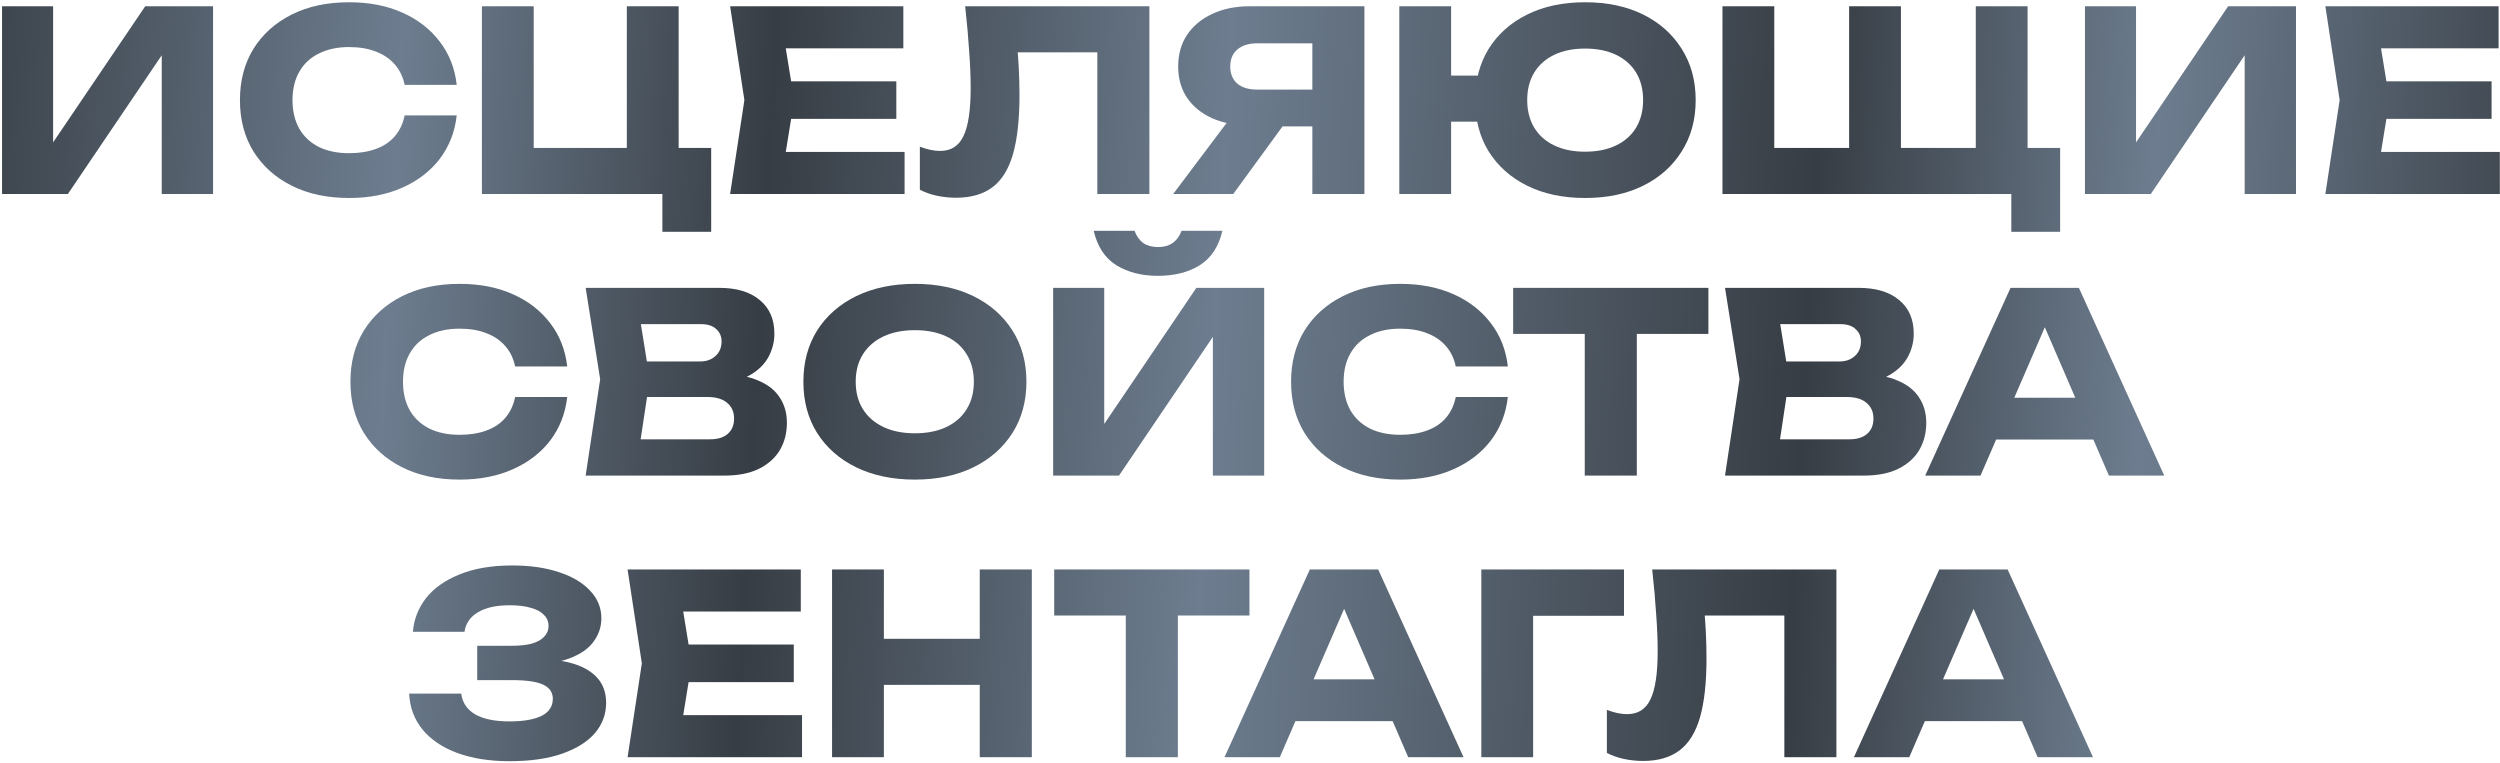 <?xml version="1.0" encoding="UTF-8"?> <svg xmlns="http://www.w3.org/2000/svg" width="799" height="244" viewBox="0 0 799 244" fill="none"><path d="M609.718 230.48V217.12H651.078V230.48H609.718ZM641.638 182L668.918 242H651.238L628.358 189.04H633.158L610.198 242H592.518L619.798 182H641.638Z" fill="url(#paint0_linear_411_1805)"></path><path d="M528.037 182H586.917V242H570.277V189.2L577.797 196.72H537.317L544.277 191.2C544.703 194.72 544.997 198.107 545.157 201.36C545.317 204.56 545.397 207.6 545.397 210.48C545.397 218.16 544.703 224.427 543.317 229.28C541.93 234.08 539.743 237.6 536.757 239.84C533.77 242.08 529.903 243.2 525.157 243.2C523.077 243.2 521.023 242.987 518.997 242.56C517.023 242.133 515.21 241.493 513.557 240.64V226.88C515.903 227.787 518.063 228.24 520.037 228.24C523.503 228.24 525.983 226.667 527.477 223.52C529.023 220.373 529.797 215.227 529.797 208.08C529.797 204.613 529.637 200.72 529.317 196.4C529.05 192.08 528.623 187.28 528.037 182Z" fill="url(#paint1_linear_411_1805)"></path><path d="M519.028 182V196.8H482.548L489.988 189.28V242H473.428V182H519.028Z" fill="url(#paint2_linear_411_1805)"></path><path d="M408.546 230.48V217.12H449.906V230.48H408.546ZM440.466 182L467.746 242H450.066L427.186 189.04H431.986L409.026 242H391.346L418.626 182H440.466Z" fill="url(#paint3_linear_411_1805)"></path><path d="M359.806 189.28H376.446V242H359.806V189.28ZM336.926 182H399.326V196.72H336.926V182Z" fill="url(#paint4_linear_411_1805)"></path><path d="M265.928 182H282.488V242H265.928V182ZM313.128 182H329.768V242H313.128V182ZM275.208 204.16H320.008V218.88H275.208V204.16Z" fill="url(#paint5_linear_411_1805)"></path><path d="M253.692 206V218H209.772V206H253.692ZM221.052 212L217.132 236.08L210.412 228.56H256.332V242H200.572L205.132 212L200.572 182H255.932V195.44H210.412L217.132 187.92L221.052 212Z" fill="url(#paint6_linear_411_1805)"></path><path d="M162.84 243.28C156.493 243.28 150.92 242.4 146.12 240.64C141.373 238.88 137.666 236.374 135 233.12C132.386 229.867 130.973 226.054 130.76 221.68H147.4C147.773 224.56 149.266 226.774 151.88 228.32C154.493 229.814 158.146 230.56 162.84 230.56C167.266 230.56 170.68 229.974 173.08 228.8C175.48 227.574 176.68 225.76 176.68 223.36C176.68 221.28 175.64 219.76 173.56 218.8C171.533 217.84 168.173 217.36 163.48 217.36H152.52V206.4H163.24C166.013 206.4 168.28 206.16 170.04 205.68C171.8 205.147 173.106 204.4 173.96 203.44C174.866 202.48 175.32 201.36 175.32 200.08C175.32 198.64 174.813 197.44 173.8 196.48C172.84 195.467 171.426 194.72 169.56 194.24C167.746 193.707 165.533 193.44 162.92 193.44C158.6 193.44 155.213 194.187 152.76 195.68C150.306 197.12 148.866 199.2 148.44 201.92H131.96C132.28 197.974 133.666 194.4 136.12 191.2C138.626 188 142.2 185.467 146.84 183.6C151.48 181.68 157.106 180.72 163.72 180.72C169.426 180.72 174.413 181.44 178.68 182.88C182.946 184.267 186.253 186.24 188.6 188.8C191 191.307 192.2 194.24 192.2 197.6C192.2 200.32 191.373 202.8 189.72 205.04C188.12 207.28 185.56 209.067 182.04 210.4C178.573 211.734 174.066 212.4 168.52 212.4V210.72C173.746 210.454 178.226 210.8 181.96 211.76C185.746 212.72 188.653 214.267 190.68 216.4C192.706 218.534 193.72 221.28 193.72 224.64C193.72 228.267 192.52 231.494 190.12 234.32C187.72 237.094 184.226 239.28 179.64 240.88C175.053 242.48 169.453 243.28 162.84 243.28Z" fill="url(#paint7_linear_411_1805)"></path><path d="M632.491 140.48V127.12H673.851V140.48H632.491ZM664.411 92L691.691 152H674.011L651.131 99.04H655.931L632.971 152H615.291L642.571 92H664.411Z" fill="url(#paint8_linear_411_1805)"></path><path d="M593.794 122.64L595.154 119.52C599.794 119.627 603.608 120.347 606.594 121.68C609.634 122.96 611.901 124.773 613.394 127.12C614.888 129.413 615.634 132.08 615.634 135.12C615.634 138.373 614.888 141.28 613.394 143.84C611.901 146.347 609.661 148.347 606.674 149.84C603.741 151.28 600.061 152 595.634 152H551.314L555.954 121.2L551.314 92H594.034C599.581 92 603.901 93.307 606.994 95.92C610.088 98.48 611.634 102.053 611.634 106.64C611.634 109.147 611.048 111.547 609.874 113.84C608.701 116.133 606.808 118.08 604.194 119.68C601.634 121.227 598.168 122.213 593.794 122.64ZM567.714 148.16L561.314 140.4H591.154C593.554 140.4 595.421 139.813 596.754 138.64C598.088 137.467 598.754 135.84 598.754 133.76C598.754 131.68 598.034 130.027 596.594 128.8C595.154 127.52 593.021 126.88 590.194 126.88H565.554V115.52H587.954C589.874 115.52 591.474 114.96 592.754 113.84C594.088 112.667 594.754 111.093 594.754 109.12C594.754 107.52 594.194 106.213 593.074 105.2C591.954 104.133 590.354 103.6 588.274 103.6H561.394L567.714 95.84L571.794 121.2L567.714 148.16Z" fill="url(#paint9_linear_411_1805)"></path><path d="M506.486 99.28H523.125V152H506.486V99.28ZM483.605 92H546.005V106.72H483.605V92Z" fill="url(#paint10_linear_411_1805)"></path><path d="M481.903 126.88C481.316 132.16 479.503 136.8 476.463 140.8C473.423 144.747 469.423 147.814 464.463 150C459.556 152.187 453.903 153.28 447.503 153.28C440.516 153.28 434.41 151.974 429.183 149.36C423.956 146.747 419.876 143.094 416.943 138.4C414.063 133.707 412.623 128.24 412.623 122C412.623 115.76 414.063 110.294 416.943 105.6C419.876 100.907 423.956 97.254 429.183 94.64C434.41 92.027 440.516 90.72 447.503 90.72C453.903 90.72 459.556 91.814 464.463 94C469.423 96.187 473.423 99.28 476.463 103.28C479.503 107.227 481.316 111.84 481.903 117.12H465.263C464.73 114.56 463.69 112.4 462.143 110.64C460.596 108.827 458.57 107.44 456.063 106.48C453.61 105.52 450.756 105.04 447.503 105.04C443.77 105.04 440.543 105.734 437.823 107.12C435.103 108.454 433.023 110.4 431.583 112.96C430.143 115.467 429.423 118.48 429.423 122C429.423 125.52 430.143 128.56 431.583 131.12C433.023 133.627 435.103 135.574 437.823 136.96C440.543 138.294 443.77 138.96 447.503 138.96C450.756 138.96 453.61 138.507 456.063 137.6C458.57 136.694 460.596 135.334 462.143 133.52C463.69 131.707 464.73 129.494 465.263 126.88H481.903Z" fill="url(#paint11_linear_411_1805)"></path><path d="M336.592 152V92H352.912V143.28L348.352 142.24L382.352 92H404.032V152H387.632V99.76L392.272 100.8L357.632 152H336.592ZM349.552 73.76H362.592C363.232 75.467 364.165 76.774 365.392 77.68C366.672 78.534 368.245 78.96 370.112 78.96C371.978 78.96 373.525 78.534 374.752 77.68C376.032 76.774 376.992 75.467 377.632 73.76H390.672C389.498 78.827 387.072 82.507 383.392 84.8C379.765 87.04 375.338 88.16 370.112 88.16C364.938 88.16 360.512 87.04 356.832 84.8C353.152 82.507 350.725 78.827 349.552 73.76Z" fill="url(#paint12_linear_411_1805)"></path><path d="M292.364 153.28C285.27 153.28 279.03 151.974 273.644 149.36C268.31 146.747 264.15 143.094 261.164 138.4C258.23 133.707 256.764 128.24 256.764 122C256.764 115.76 258.23 110.294 261.164 105.6C264.15 100.907 268.31 97.254 273.644 94.64C279.03 92.027 285.27 90.72 292.364 90.72C299.51 90.72 305.75 92.027 311.084 94.64C316.417 97.254 320.577 100.907 323.564 105.6C326.55 110.294 328.044 115.76 328.044 122C328.044 128.24 326.55 133.707 323.564 138.4C320.577 143.094 316.417 146.747 311.084 149.36C305.75 151.974 299.51 153.28 292.364 153.28ZM292.364 138.48C296.257 138.48 299.617 137.814 302.444 136.48C305.27 135.147 307.43 133.254 308.924 130.8C310.47 128.347 311.244 125.414 311.244 122C311.244 118.587 310.47 115.654 308.924 113.2C307.43 110.747 305.27 108.854 302.444 107.52C299.617 106.187 296.257 105.52 292.364 105.52C288.524 105.52 285.19 106.187 282.364 107.52C279.537 108.854 277.35 110.747 275.804 113.2C274.257 115.654 273.484 118.587 273.484 122C273.484 125.414 274.257 128.347 275.804 130.8C277.35 133.254 279.537 135.147 282.364 136.48C285.19 137.814 288.524 138.48 292.364 138.48Z" fill="url(#paint13_linear_411_1805)"></path><path d="M229.654 122.64L231.014 119.52C235.654 119.627 239.467 120.347 242.454 121.68C245.494 122.96 247.76 124.773 249.254 127.12C250.747 129.413 251.494 132.08 251.494 135.12C251.494 138.373 250.747 141.28 249.254 143.84C247.76 146.347 245.52 148.347 242.534 149.84C239.6 151.28 235.921 152 231.494 152H187.174L191.814 121.2L187.174 92H229.894C235.44 92 239.761 93.307 242.854 95.92C245.947 98.48 247.494 102.053 247.494 106.64C247.494 109.147 246.907 111.547 245.734 113.84C244.561 116.133 242.667 118.08 240.054 119.68C237.494 121.227 234.027 122.213 229.654 122.64ZM203.574 148.16L197.174 140.4H227.014C229.414 140.4 231.28 139.813 232.614 138.64C233.947 137.467 234.614 135.84 234.614 133.76C234.614 131.68 233.894 130.027 232.454 128.8C231.014 127.52 228.88 126.88 226.054 126.88H201.414V115.52H223.814C225.734 115.52 227.334 114.96 228.614 113.84C229.947 112.667 230.614 111.093 230.614 109.12C230.614 107.52 230.054 106.213 228.934 105.2C227.814 104.133 226.214 103.6 224.134 103.6H197.254L203.574 95.84L207.654 121.2L203.574 148.16Z" fill="url(#paint14_linear_411_1805)"></path><path d="M181.278 126.88C180.691 132.16 178.878 136.8 175.838 140.8C172.798 144.747 168.798 147.814 163.838 150C158.931 152.187 153.278 153.28 146.878 153.28C139.891 153.28 133.785 151.974 128.558 149.36C123.331 146.747 119.251 143.094 116.318 138.4C113.438 133.707 111.998 128.24 111.998 122C111.998 115.76 113.438 110.294 116.318 105.6C119.251 100.907 123.331 97.254 128.558 94.64C133.785 92.027 139.891 90.72 146.878 90.72C153.278 90.72 158.931 91.814 163.838 94C168.798 96.187 172.798 99.28 175.838 103.28C178.878 107.227 180.691 111.84 181.278 117.12H164.638C164.105 114.56 163.065 112.4 161.518 110.64C159.971 108.827 157.945 107.44 155.438 106.48C152.985 105.52 150.131 105.04 146.878 105.04C143.145 105.04 139.918 105.734 137.198 107.12C134.478 108.454 132.398 110.4 130.958 112.96C129.518 115.467 128.798 118.48 128.798 122C128.798 125.52 129.518 128.56 130.958 131.12C132.398 133.627 134.478 135.574 137.198 136.96C139.918 138.294 143.145 138.96 146.878 138.96C150.131 138.96 152.985 138.507 155.438 137.6C157.945 136.694 159.971 135.334 161.518 133.52C163.065 131.707 164.105 129.494 164.638 126.88H181.278Z" fill="url(#paint15_linear_411_1805)"></path><path d="M796.309 26V38H752.389V26H796.309ZM763.669 32L759.749 56.08L753.029 48.56H798.949V62H743.189L747.749 32L743.189 2H798.549V15.44H753.029L759.749 7.92L763.669 32Z" fill="url(#paint16_linear_411_1805)"></path><path d="M666.357 62V2H682.677V53.28L678.117 52.24L712.117 2H733.797V62H717.397V9.76L722.037 10.8L687.397 62H666.357Z" fill="url(#paint17_linear_411_1805)"></path><path d="M648.018 2V54.16L640.898 47.28H658.418V74.08H642.818V56L650.338 62H550.498V2H567.058V54.16L559.938 47.28H598.098L590.978 54.16V2H607.538V54.16L600.418 47.28H638.578L631.458 54.16V2H648.018Z" fill="url(#paint18_linear_411_1805)"></path><path d="M506.577 63.28C499.537 63.28 493.377 61.974 488.097 59.36C482.817 56.747 478.71 53.094 475.777 48.4C472.897 43.707 471.457 38.24 471.457 32C471.457 25.76 472.897 20.294 475.777 15.6C478.71 10.907 482.817 7.254 488.097 4.64C493.377 2.027 499.537 0.72 506.577 0.72C513.67 0.72 519.857 2.027 525.137 4.64C530.417 7.254 534.523 10.907 537.457 15.6C540.443 20.294 541.937 25.76 541.937 32C541.937 38.24 540.443 43.707 537.457 48.4C534.523 53.094 530.417 56.747 525.137 59.36C519.857 61.974 513.67 63.28 506.577 63.28ZM447.217 62V2H463.777V62H447.217ZM456.497 38.88V24.16H480.017V38.88H456.497ZM506.577 48.48C510.417 48.48 513.723 47.813 516.497 46.48C519.27 45.147 521.403 43.254 522.897 40.8C524.39 38.294 525.137 35.36 525.137 32C525.137 28.587 524.39 25.654 522.897 23.2C521.403 20.747 519.27 18.854 516.497 17.52C513.723 16.187 510.417 15.52 506.577 15.52C502.79 15.52 499.51 16.187 496.737 17.52C493.963 18.854 491.83 20.747 490.337 23.2C488.843 25.654 488.097 28.587 488.097 32C488.097 35.36 488.843 38.294 490.337 40.8C491.83 43.254 493.963 45.147 496.737 46.48C499.51 47.813 502.79 48.48 506.577 48.48Z" fill="url(#paint19_linear_411_1805)"></path><path d="M424.547 28.64V40.4H399.507L399.427 40.08C394.841 40.08 390.814 39.307 387.347 37.76C383.934 36.213 381.267 34.027 379.347 31.2C377.481 28.373 376.547 25.067 376.547 21.28C376.547 17.387 377.481 14.027 379.347 11.2C381.267 8.32 383.934 6.08 387.347 4.48C390.814 2.827 394.841 2 399.427 2H436.067V62H419.427V6.4L426.867 13.84H401.827C399.107 13.84 396.974 14.507 395.427 15.84C393.934 17.12 393.187 18.933 393.187 21.28C393.187 23.573 393.934 25.387 395.427 26.72C396.974 28 399.107 28.64 401.827 28.64H424.547ZM414.627 33.92L394.147 62H374.947L396.067 33.92H414.627Z" fill="url(#paint20_linear_411_1805)"></path><path d="M308.466 2H367.346V62H350.706V9.2L358.226 16.72H317.746L324.706 11.2C325.133 14.72 325.426 18.107 325.586 21.36C325.746 24.56 325.826 27.6 325.826 30.48C325.826 38.16 325.133 44.427 323.746 49.28C322.36 54.08 320.173 57.6 317.186 59.84C314.2 62.08 310.333 63.2 305.586 63.2C303.506 63.2 301.453 62.987 299.426 62.56C297.453 62.133 295.64 61.493 293.986 60.64V46.88C296.333 47.787 298.493 48.24 300.466 48.24C303.933 48.24 306.413 46.667 307.906 43.52C309.453 40.373 310.226 35.227 310.226 28.08C310.226 24.613 310.066 20.72 309.746 16.4C309.48 12.08 309.053 7.28 308.466 2Z" fill="url(#paint21_linear_411_1805)"></path><path d="M286.466 26V38H242.546V26H286.466ZM253.826 32L249.906 56.08L243.186 48.56H289.106V62H233.346L237.906 32L233.346 2H288.706V15.44H243.186L249.906 7.92L253.826 32Z" fill="url(#paint22_linear_411_1805)"></path><path d="M216.894 2V52.72L210.974 47.28H227.294V74.08H211.694V58.88L216.254 62H154.014V2H170.574V52.72L165.214 47.28H206.174L200.334 52.72V2H216.894Z" fill="url(#paint23_linear_411_1805)"></path><path d="M145.966 36.88C145.379 42.16 143.566 46.8 140.526 50.8C137.486 54.747 133.486 57.814 128.526 60C123.619 62.187 117.966 63.28 111.566 63.28C104.579 63.28 98.472 61.974 93.246 59.36C88.019 56.747 83.939 53.094 81.005 48.4C78.126 43.707 76.686 38.24 76.686 32C76.686 25.76 78.126 20.294 81.005 15.6C83.939 10.907 88.019 7.254 93.246 4.64C98.472 2.027 104.579 0.72 111.566 0.72C117.966 0.72 123.619 1.814 128.526 4C133.486 6.187 137.486 9.28 140.526 13.28C143.566 17.227 145.379 21.84 145.966 27.12H129.326C128.792 24.56 127.752 22.4 126.206 20.64C124.659 18.827 122.632 17.44 120.126 16.48C117.672 15.52 114.819 15.04 111.566 15.04C107.832 15.04 104.606 15.733 101.886 17.12C99.166 18.453 97.085 20.4 95.645 22.96C94.206 25.467 93.486 28.48 93.486 32C93.486 35.52 94.206 38.56 95.645 41.12C97.085 43.627 99.166 45.574 101.886 46.96C104.606 48.294 107.832 48.96 111.566 48.96C114.819 48.96 117.672 48.507 120.126 47.6C122.632 46.694 124.659 45.334 126.206 43.52C127.752 41.707 128.792 39.493 129.326 36.88H145.966Z" fill="url(#paint24_linear_411_1805)"></path><path d="M0.654 62V2H16.974V53.28L12.414 52.24L46.414 2H68.094V62H51.694V9.76L56.334 10.8L21.694 62H0.654Z" fill="url(#paint25_linear_411_1805)"></path><defs><linearGradient id="paint0_linear_411_1805" x1="-21" y1="45.476" x2="826.875" y2="92.44" gradientUnits="userSpaceOnUse"><stop stop-color="#373D44"></stop><stop offset="0.174" stop-color="#6D7D8F"></stop><stop offset="0.314" stop-color="#373D44"></stop><stop offset="0.485" stop-color="#6D7D8F"></stop><stop offset="0.708" stop-color="#373D44"></stop><stop offset="0.835" stop-color="#6D7D8F"></stop><stop offset="1" stop-color="#373D44"></stop></linearGradient><linearGradient id="paint1_linear_411_1805" x1="-21.001" y1="45.476" x2="826.875" y2="92.44" gradientUnits="userSpaceOnUse"><stop stop-color="#373D44"></stop><stop offset="0.174" stop-color="#6D7D8F"></stop><stop offset="0.314" stop-color="#373D44"></stop><stop offset="0.485" stop-color="#6D7D8F"></stop><stop offset="0.708" stop-color="#373D44"></stop><stop offset="0.835" stop-color="#6D7D8F"></stop><stop offset="1" stop-color="#373D44"></stop></linearGradient><linearGradient id="paint2_linear_411_1805" x1="-21" y1="45.476" x2="826.875" y2="92.44" gradientUnits="userSpaceOnUse"><stop stop-color="#373D44"></stop><stop offset="0.174" stop-color="#6D7D8F"></stop><stop offset="0.314" stop-color="#373D44"></stop><stop offset="0.485" stop-color="#6D7D8F"></stop><stop offset="0.708" stop-color="#373D44"></stop><stop offset="0.835" stop-color="#6D7D8F"></stop><stop offset="1" stop-color="#373D44"></stop></linearGradient><linearGradient id="paint3_linear_411_1805" x1="-21" y1="45.476" x2="826.876" y2="92.44" gradientUnits="userSpaceOnUse"><stop stop-color="#373D44"></stop><stop offset="0.174" stop-color="#6D7D8F"></stop><stop offset="0.314" stop-color="#373D44"></stop><stop offset="0.485" stop-color="#6D7D8F"></stop><stop offset="0.708" stop-color="#373D44"></stop><stop offset="0.835" stop-color="#6D7D8F"></stop><stop offset="1" stop-color="#373D44"></stop></linearGradient><linearGradient id="paint4_linear_411_1805" x1="-21" y1="45.476" x2="826.875" y2="92.44" gradientUnits="userSpaceOnUse"><stop stop-color="#373D44"></stop><stop offset="0.174" stop-color="#6D7D8F"></stop><stop offset="0.314" stop-color="#373D44"></stop><stop offset="0.485" stop-color="#6D7D8F"></stop><stop offset="0.708" stop-color="#373D44"></stop><stop offset="0.835" stop-color="#6D7D8F"></stop><stop offset="1" stop-color="#373D44"></stop></linearGradient><linearGradient id="paint5_linear_411_1805" x1="-21" y1="45.476" x2="826.875" y2="92.44" gradientUnits="userSpaceOnUse"><stop stop-color="#373D44"></stop><stop offset="0.174" stop-color="#6D7D8F"></stop><stop offset="0.314" stop-color="#373D44"></stop><stop offset="0.485" stop-color="#6D7D8F"></stop><stop offset="0.708" stop-color="#373D44"></stop><stop offset="0.835" stop-color="#6D7D8F"></stop><stop offset="1" stop-color="#373D44"></stop></linearGradient><linearGradient id="paint6_linear_411_1805" x1="-21" y1="45.476" x2="826.875" y2="92.44" gradientUnits="userSpaceOnUse"><stop stop-color="#373D44"></stop><stop offset="0.174" stop-color="#6D7D8F"></stop><stop offset="0.314" stop-color="#373D44"></stop><stop offset="0.485" stop-color="#6D7D8F"></stop><stop offset="0.708" stop-color="#373D44"></stop><stop offset="0.835" stop-color="#6D7D8F"></stop><stop offset="1" stop-color="#373D44"></stop></linearGradient><linearGradient id="paint7_linear_411_1805" x1="-21" y1="45.476" x2="826.875" y2="92.44" gradientUnits="userSpaceOnUse"><stop stop-color="#373D44"></stop><stop offset="0.174" stop-color="#6D7D8F"></stop><stop offset="0.314" stop-color="#373D44"></stop><stop offset="0.485" stop-color="#6D7D8F"></stop><stop offset="0.708" stop-color="#373D44"></stop><stop offset="0.835" stop-color="#6D7D8F"></stop><stop offset="1" stop-color="#373D44"></stop></linearGradient><linearGradient id="paint8_linear_411_1805" x1="-21" y1="45.476" x2="826.875" y2="92.44" gradientUnits="userSpaceOnUse"><stop stop-color="#373D44"></stop><stop offset="0.174" stop-color="#6D7D8F"></stop><stop offset="0.314" stop-color="#373D44"></stop><stop offset="0.485" stop-color="#6D7D8F"></stop><stop offset="0.708" stop-color="#373D44"></stop><stop offset="0.835" stop-color="#6D7D8F"></stop><stop offset="1" stop-color="#373D44"></stop></linearGradient><linearGradient id="paint9_linear_411_1805" x1="-21" y1="45.476" x2="826.875" y2="92.44" gradientUnits="userSpaceOnUse"><stop stop-color="#373D44"></stop><stop offset="0.174" stop-color="#6D7D8F"></stop><stop offset="0.314" stop-color="#373D44"></stop><stop offset="0.485" stop-color="#6D7D8F"></stop><stop offset="0.708" stop-color="#373D44"></stop><stop offset="0.835" stop-color="#6D7D8F"></stop><stop offset="1" stop-color="#373D44"></stop></linearGradient><linearGradient id="paint10_linear_411_1805" x1="-21" y1="45.476" x2="826.875" y2="92.44" gradientUnits="userSpaceOnUse"><stop stop-color="#373D44"></stop><stop offset="0.174" stop-color="#6D7D8F"></stop><stop offset="0.314" stop-color="#373D44"></stop><stop offset="0.485" stop-color="#6D7D8F"></stop><stop offset="0.708" stop-color="#373D44"></stop><stop offset="0.835" stop-color="#6D7D8F"></stop><stop offset="1" stop-color="#373D44"></stop></linearGradient><linearGradient id="paint11_linear_411_1805" x1="-21.001" y1="45.476" x2="826.874" y2="92.44" gradientUnits="userSpaceOnUse"><stop stop-color="#373D44"></stop><stop offset="0.174" stop-color="#6D7D8F"></stop><stop offset="0.314" stop-color="#373D44"></stop><stop offset="0.485" stop-color="#6D7D8F"></stop><stop offset="0.708" stop-color="#373D44"></stop><stop offset="0.835" stop-color="#6D7D8F"></stop><stop offset="1" stop-color="#373D44"></stop></linearGradient><linearGradient id="paint12_linear_411_1805" x1="-21" y1="45.476" x2="826.875" y2="92.44" gradientUnits="userSpaceOnUse"><stop stop-color="#373D44"></stop><stop offset="0.174" stop-color="#6D7D8F"></stop><stop offset="0.314" stop-color="#373D44"></stop><stop offset="0.485" stop-color="#6D7D8F"></stop><stop offset="0.708" stop-color="#373D44"></stop><stop offset="0.835" stop-color="#6D7D8F"></stop><stop offset="1" stop-color="#373D44"></stop></linearGradient><linearGradient id="paint13_linear_411_1805" x1="-21.001" y1="45.476" x2="826.874" y2="92.44" gradientUnits="userSpaceOnUse"><stop stop-color="#373D44"></stop><stop offset="0.174" stop-color="#6D7D8F"></stop><stop offset="0.314" stop-color="#373D44"></stop><stop offset="0.485" stop-color="#6D7D8F"></stop><stop offset="0.708" stop-color="#373D44"></stop><stop offset="0.835" stop-color="#6D7D8F"></stop><stop offset="1" stop-color="#373D44"></stop></linearGradient><linearGradient id="paint14_linear_411_1805" x1="-21" y1="45.476" x2="826.875" y2="92.44" gradientUnits="userSpaceOnUse"><stop stop-color="#373D44"></stop><stop offset="0.174" stop-color="#6D7D8F"></stop><stop offset="0.314" stop-color="#373D44"></stop><stop offset="0.485" stop-color="#6D7D8F"></stop><stop offset="0.708" stop-color="#373D44"></stop><stop offset="0.835" stop-color="#6D7D8F"></stop><stop offset="1" stop-color="#373D44"></stop></linearGradient><linearGradient id="paint15_linear_411_1805" x1="-21.001" y1="45.476" x2="826.874" y2="92.44" gradientUnits="userSpaceOnUse"><stop stop-color="#373D44"></stop><stop offset="0.174" stop-color="#6D7D8F"></stop><stop offset="0.314" stop-color="#373D44"></stop><stop offset="0.485" stop-color="#6D7D8F"></stop><stop offset="0.708" stop-color="#373D44"></stop><stop offset="0.835" stop-color="#6D7D8F"></stop><stop offset="1" stop-color="#373D44"></stop></linearGradient><linearGradient id="paint16_linear_411_1805" x1="-21" y1="45.476" x2="826.875" y2="92.44" gradientUnits="userSpaceOnUse"><stop stop-color="#373D44"></stop><stop offset="0.174" stop-color="#6D7D8F"></stop><stop offset="0.314" stop-color="#373D44"></stop><stop offset="0.485" stop-color="#6D7D8F"></stop><stop offset="0.708" stop-color="#373D44"></stop><stop offset="0.835" stop-color="#6D7D8F"></stop><stop offset="1" stop-color="#373D44"></stop></linearGradient><linearGradient id="paint17_linear_411_1805" x1="-21" y1="45.476" x2="826.875" y2="92.44" gradientUnits="userSpaceOnUse"><stop stop-color="#373D44"></stop><stop offset="0.174" stop-color="#6D7D8F"></stop><stop offset="0.314" stop-color="#373D44"></stop><stop offset="0.485" stop-color="#6D7D8F"></stop><stop offset="0.708" stop-color="#373D44"></stop><stop offset="0.835" stop-color="#6D7D8F"></stop><stop offset="1" stop-color="#373D44"></stop></linearGradient><linearGradient id="paint18_linear_411_1805" x1="-21" y1="45.476" x2="826.875" y2="92.44" gradientUnits="userSpaceOnUse"><stop stop-color="#373D44"></stop><stop offset="0.174" stop-color="#6D7D8F"></stop><stop offset="0.314" stop-color="#373D44"></stop><stop offset="0.485" stop-color="#6D7D8F"></stop><stop offset="0.708" stop-color="#373D44"></stop><stop offset="0.835" stop-color="#6D7D8F"></stop><stop offset="1" stop-color="#373D44"></stop></linearGradient><linearGradient id="paint19_linear_411_1805" x1="-21" y1="45.476" x2="826.875" y2="92.44" gradientUnits="userSpaceOnUse"><stop stop-color="#373D44"></stop><stop offset="0.174" stop-color="#6D7D8F"></stop><stop offset="0.314" stop-color="#373D44"></stop><stop offset="0.485" stop-color="#6D7D8F"></stop><stop offset="0.708" stop-color="#373D44"></stop><stop offset="0.835" stop-color="#6D7D8F"></stop><stop offset="1" stop-color="#373D44"></stop></linearGradient><linearGradient id="paint20_linear_411_1805" x1="-21" y1="45.476" x2="826.876" y2="92.44" gradientUnits="userSpaceOnUse"><stop stop-color="#373D44"></stop><stop offset="0.174" stop-color="#6D7D8F"></stop><stop offset="0.314" stop-color="#373D44"></stop><stop offset="0.485" stop-color="#6D7D8F"></stop><stop offset="0.708" stop-color="#373D44"></stop><stop offset="0.835" stop-color="#6D7D8F"></stop><stop offset="1" stop-color="#373D44"></stop></linearGradient><linearGradient id="paint21_linear_411_1805" x1="-21.001" y1="45.476" x2="826.875" y2="92.44" gradientUnits="userSpaceOnUse"><stop stop-color="#373D44"></stop><stop offset="0.174" stop-color="#6D7D8F"></stop><stop offset="0.314" stop-color="#373D44"></stop><stop offset="0.485" stop-color="#6D7D8F"></stop><stop offset="0.708" stop-color="#373D44"></stop><stop offset="0.835" stop-color="#6D7D8F"></stop><stop offset="1" stop-color="#373D44"></stop></linearGradient><linearGradient id="paint22_linear_411_1805" x1="-21" y1="45.476" x2="826.875" y2="92.44" gradientUnits="userSpaceOnUse"><stop stop-color="#373D44"></stop><stop offset="0.174" stop-color="#6D7D8F"></stop><stop offset="0.314" stop-color="#373D44"></stop><stop offset="0.485" stop-color="#6D7D8F"></stop><stop offset="0.708" stop-color="#373D44"></stop><stop offset="0.835" stop-color="#6D7D8F"></stop><stop offset="1" stop-color="#373D44"></stop></linearGradient><linearGradient id="paint23_linear_411_1805" x1="-21" y1="45.476" x2="826.875" y2="92.44" gradientUnits="userSpaceOnUse"><stop stop-color="#373D44"></stop><stop offset="0.174" stop-color="#6D7D8F"></stop><stop offset="0.314" stop-color="#373D44"></stop><stop offset="0.485" stop-color="#6D7D8F"></stop><stop offset="0.708" stop-color="#373D44"></stop><stop offset="0.835" stop-color="#6D7D8F"></stop><stop offset="1" stop-color="#373D44"></stop></linearGradient><linearGradient id="paint24_linear_411_1805" x1="-21.001" y1="45.476" x2="826.874" y2="92.44" gradientUnits="userSpaceOnUse"><stop stop-color="#373D44"></stop><stop offset="0.174" stop-color="#6D7D8F"></stop><stop offset="0.314" stop-color="#373D44"></stop><stop offset="0.485" stop-color="#6D7D8F"></stop><stop offset="0.708" stop-color="#373D44"></stop><stop offset="0.835" stop-color="#6D7D8F"></stop><stop offset="1" stop-color="#373D44"></stop></linearGradient><linearGradient id="paint25_linear_411_1805" x1="-21" y1="45.476" x2="826.875" y2="92.44" gradientUnits="userSpaceOnUse"><stop stop-color="#373D44"></stop><stop offset="0.174" stop-color="#6D7D8F"></stop><stop offset="0.314" stop-color="#373D44"></stop><stop offset="0.485" stop-color="#6D7D8F"></stop><stop offset="0.708" stop-color="#373D44"></stop><stop offset="0.835" stop-color="#6D7D8F"></stop><stop offset="1" stop-color="#373D44"></stop></linearGradient></defs></svg> 